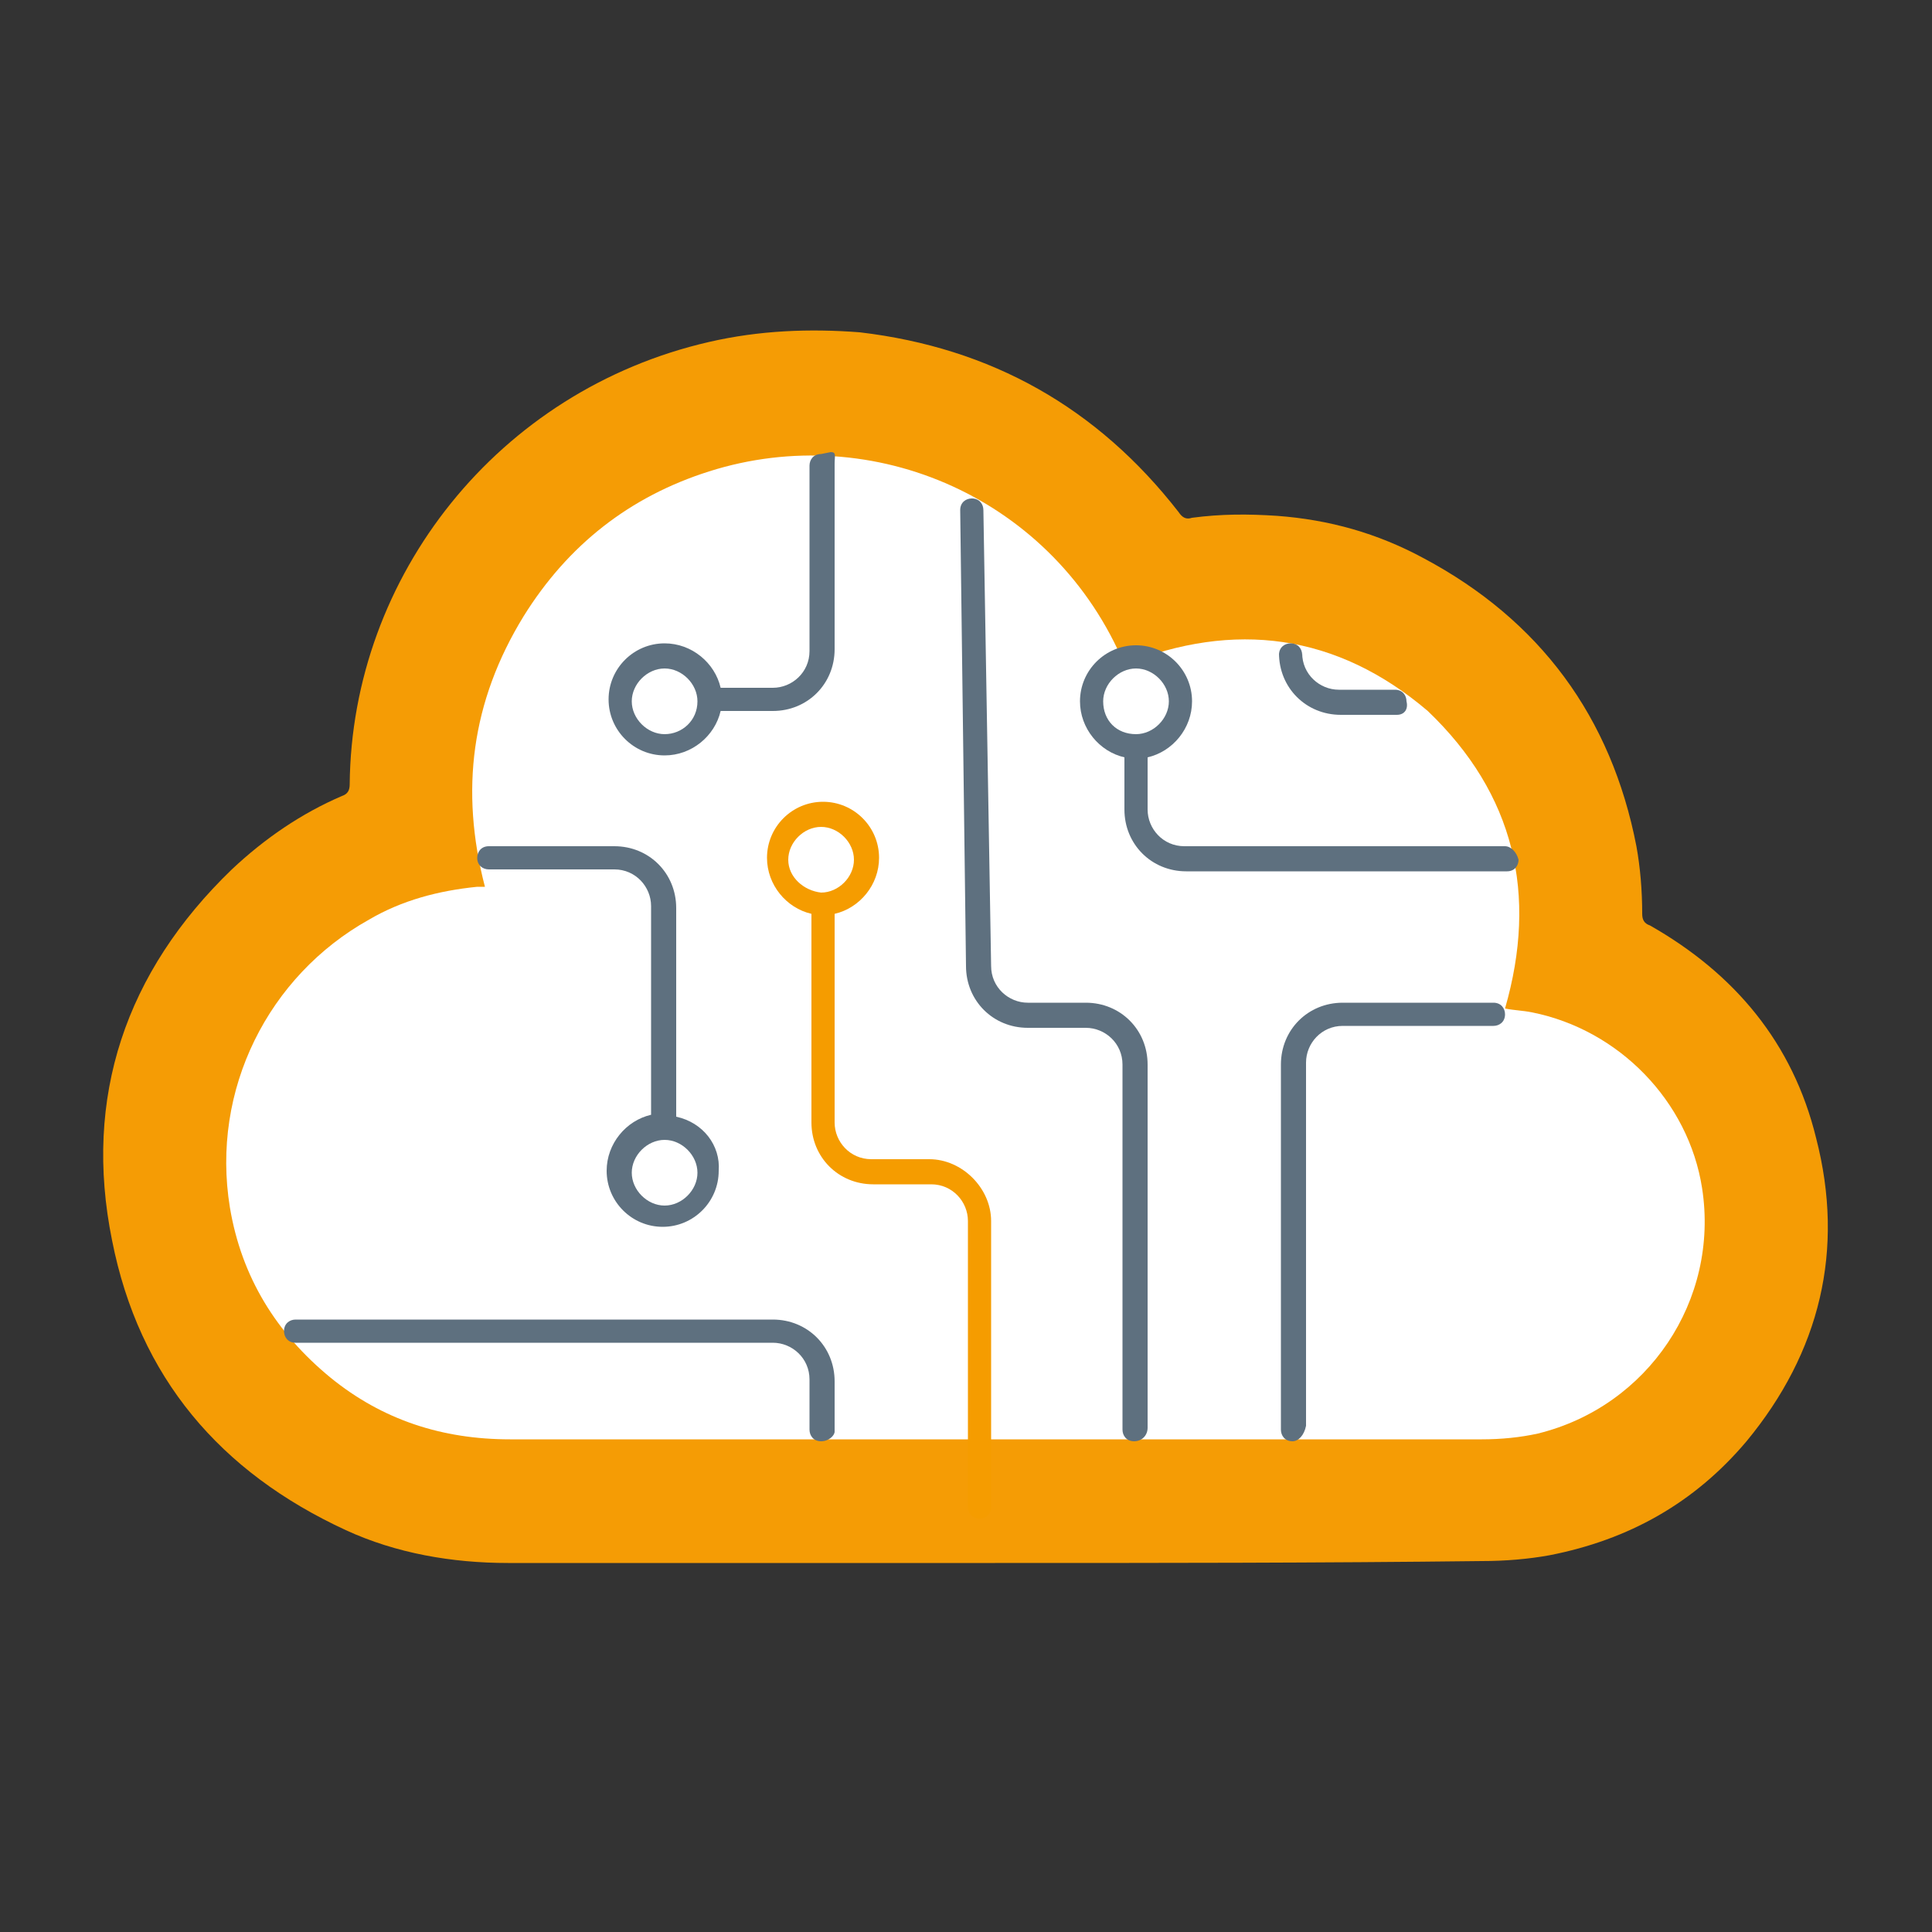 <?xml version="1.0" encoding="utf-8"?>
<svg xmlns="http://www.w3.org/2000/svg" xmlns:xlink="http://www.w3.org/1999/xlink" version="1.1" id="Ebene_1" x="0px" y="0px" viewBox="0 0 100 100" style="enable-background:new 0 0 100 100;" xml:space="preserve" width="480" height="480">
<rect x="0" y="0" width="100" height="100" fill="#333333" stroke="none"/>
<style type="text/css">
	.st0{fill:#F59C05;}
	.st1{fill:#FFFFFF;}
	.st2{fill:#5E707F;}
	.st3{fill:#F59C00;}
</style>
<g>
	<path class="st0" d="M51.5,80.9c-8.4,0-16.8,0-25.2,0c-2.9,0-5.8-0.5-8.4-1.7c-6.5-3-10.7-7.9-12.1-15C4.3,56.8,6.5,50.3,12,45   c1.7-1.6,3.6-2.9,5.7-3.8c0.3-0.1,0.4-0.3,0.4-0.6c0.1-10.8,7.7-20.4,18.6-22.9c2.6-0.6,5.2-0.7,7.8-0.5c6.8,0.8,12.3,3.9,16.5,9.3   c0.2,0.3,0.4,0.4,0.7,0.3c1.5-0.2,2.9-0.2,4.4-0.1c2.7,0.2,5.2,0.9,7.6,2.2c6,3.2,9.7,8.2,11,14.9c0.2,1.1,0.3,2.3,0.3,3.5   c0,0.3,0.1,0.5,0.4,0.6c4.4,2.5,7.4,6.1,8.6,11c1.5,5.8,0.2,11.1-3.6,15.7c-2.7,3.2-6.1,5.1-10.2,5.9c-1.1,0.2-2.3,0.3-3.5,0.3   C68.3,80.9,59.9,80.9,51.5,80.9z"/>
	<path class="st1" d="M25.1,45.9c-1.3-5-0.7-9.6,2-14c2.3-3.7,5.5-6.2,9.6-7.5c8.5-2.7,17.9,1.4,21.5,10c5.7-2.3,11-1.6,15.7,2.4   c4.5,4.3,5.7,9.5,4,15.4c0.5,0.1,0.9,0.1,1.4,0.2c4.5,0.9,8.1,4.6,8.8,9.1c0.9,5.8-2.8,11.3-8.5,12.7c-0.9,0.2-1.9,0.3-2.9,0.3   c-16.8,0-33.5,0-50.3,0c-3.5,0-6.6-1-9.3-3.2c-2.8-2.3-4.6-5.2-5.2-8.8c-1-6.1,2-12,7.2-14.9c1.7-1,3.6-1.5,5.6-1.7   C24.8,45.9,24.9,45.9,25.1,45.9C25,45.9,25.1,45.9,25.1,45.9z"/>
</g>
<g>
	<path class="st2" d="M34.4,38c-0.9,0-1.7-0.8-1.7-1.7c0-0.9,0.8-1.7,1.7-1.7c0.9,0,1.7,0.8,1.7,1.7C36.1,37.3,35.3,38,34.4,38   L34.4,38z M42.5,23.5c-0.4,0-0.6,0.3-0.6,0.6l0,9.6c0,1.1-0.9,1.9-1.9,1.9h-2.7c-0.3-1.3-1.5-2.3-2.9-2.3c-1.6,0-2.9,1.3-2.9,2.9   c0,1.6,1.3,2.9,2.9,2.9c1.4,0,2.6-1,2.9-2.3H40c1.8,0,3.2-1.4,3.2-3.2l0-9.6c0-0.4,0.1-0.6-0.2-0.6L42.5,23.5z"/>
	<path class="st2" d="M58.7,74.6c-0.4,0-0.6-0.3-0.6-0.6V55.1c0-1.1-0.9-1.9-1.9-1.9h-3c-1.8,0-3.2-1.4-3.2-3.2l-0.3-23.6   c0-0.4,0.3-0.6,0.6-0.6c0.4,0,0.6,0.3,0.6,0.6L51.3,50c0,1.1,0.9,1.9,1.9,1.9h3c1.8,0,3.2,1.4,3.2,3.2v18.8   C59.4,74.3,59.1,74.6,58.7,74.6L58.7,74.6z"/>
	<path class="st2" d="M57.1,36.3c0-0.9,0.8-1.7,1.7-1.7c0.9,0,1.7,0.8,1.7,1.7c0,0.9-0.8,1.7-1.7,1.7C57.8,38,57.1,37.3,57.1,36.3   L57.1,36.3z M77.9,43.8H61.3c-1.1,0-1.9-0.9-1.9-1.9v-2.7c1.3-0.3,2.3-1.5,2.3-2.9c0-1.6-1.3-2.9-2.9-2.9c-1.6,0-2.9,1.3-2.9,2.9   c0,1.4,1,2.6,2.3,2.9v2.7c0,1.8,1.4,3.2,3.2,3.2h16.6c0.4,0,0.6-0.3,0.6-0.6C78.5,44.1,78.2,43.8,77.9,43.8L77.9,43.8z"/>
	<path class="st2" d="M72.3,37l-2.9,0c-1.8,0-3.2-1.4-3.2-3.2v0.1c0-0.4,0.3-0.6,0.6-0.6c0.4,0,0.6,0.3,0.6,0.6v-0.1   c0,1.1,0.9,1.9,1.9,1.9l2.9,0c0.4,0,0.6,0.3,0.6,0.6C72.9,36.7,72.7,37,72.3,37L72.3,37z"/>
	<path class="st2" d="M66.9,74.6c-0.4,0-0.6-0.3-0.6-0.6V55.1c0-1.8,1.4-3.2,3.2-3.2h7.8c0.4,0,0.6,0.3,0.6,0.6   c0,0.4-0.3,0.6-0.6,0.6h-7.8c-1.1,0-1.9,0.9-1.9,1.9v18.8C67.5,74.3,67.2,74.6,66.9,74.6L66.9,74.6z"/>
	<path class="st3" d="M40.8,44.5c0-0.9,0.8-1.7,1.7-1.7c0.9,0,1.7,0.8,1.7,1.7c0,0.9-0.8,1.7-1.7,1.7C41.6,46.1,40.8,45.4,40.8,44.5   L40.8,44.5z M48.1,60h-3c-1.1,0-1.9-0.9-1.9-1.9V47.3c1.3-0.3,2.3-1.5,2.3-2.9c0-1.6-1.3-2.9-2.9-2.9c-1.6,0-2.9,1.3-2.9,2.9   c0,1.4,1,2.6,2.3,2.9v10.8c0,1.8,1.4,3.2,3.2,3.2h3c1.1,0,1.9,0.9,1.9,1.9V78c0,0.4,0.3,0.6,0.6,0.6c0.4,0,0.6-0.3,0.6-0.6V63.2   C51.3,61.5,49.8,60,48.1,60L48.1,60z"/>
	<path class="st2" d="M34.4,62.4c-0.9,0-1.7-0.8-1.7-1.7c0-0.9,0.8-1.7,1.7-1.7c0.9,0,1.7,0.8,1.7,1.7   C36.1,61.6,35.3,62.4,34.4,62.4L34.4,62.4z M35,57.8V47c0-1.8-1.4-3.2-3.2-3.2l-6.5,0c-0.4,0-0.6,0.3-0.6,0.6   c0,0.4,0.3,0.6,0.6,0.6l6.5,0c1.1,0,1.9,0.9,1.9,1.9v10.8c-1.3,0.3-2.3,1.5-2.3,2.9c0,1.6,1.3,2.9,2.9,2.9c1.6,0,2.9-1.3,2.9-2.9   C37.3,59.3,36.4,58.1,35,57.8L35,57.8z"/>
	<path class="st2" d="M42.5,74.6c-0.4,0-0.6-0.3-0.6-0.6v-2.6c0-1.1-0.9-1.9-1.9-1.9H15.3c-0.4,0-0.6-0.3-0.6-0.6   c0-0.4,0.3-0.6,0.6-0.6H40c1.8,0,3.2,1.4,3.2,3.2v2.6C43.2,74.3,42.9,74.6,42.5,74.6L42.5,74.6z"/>
</g>
</svg>
